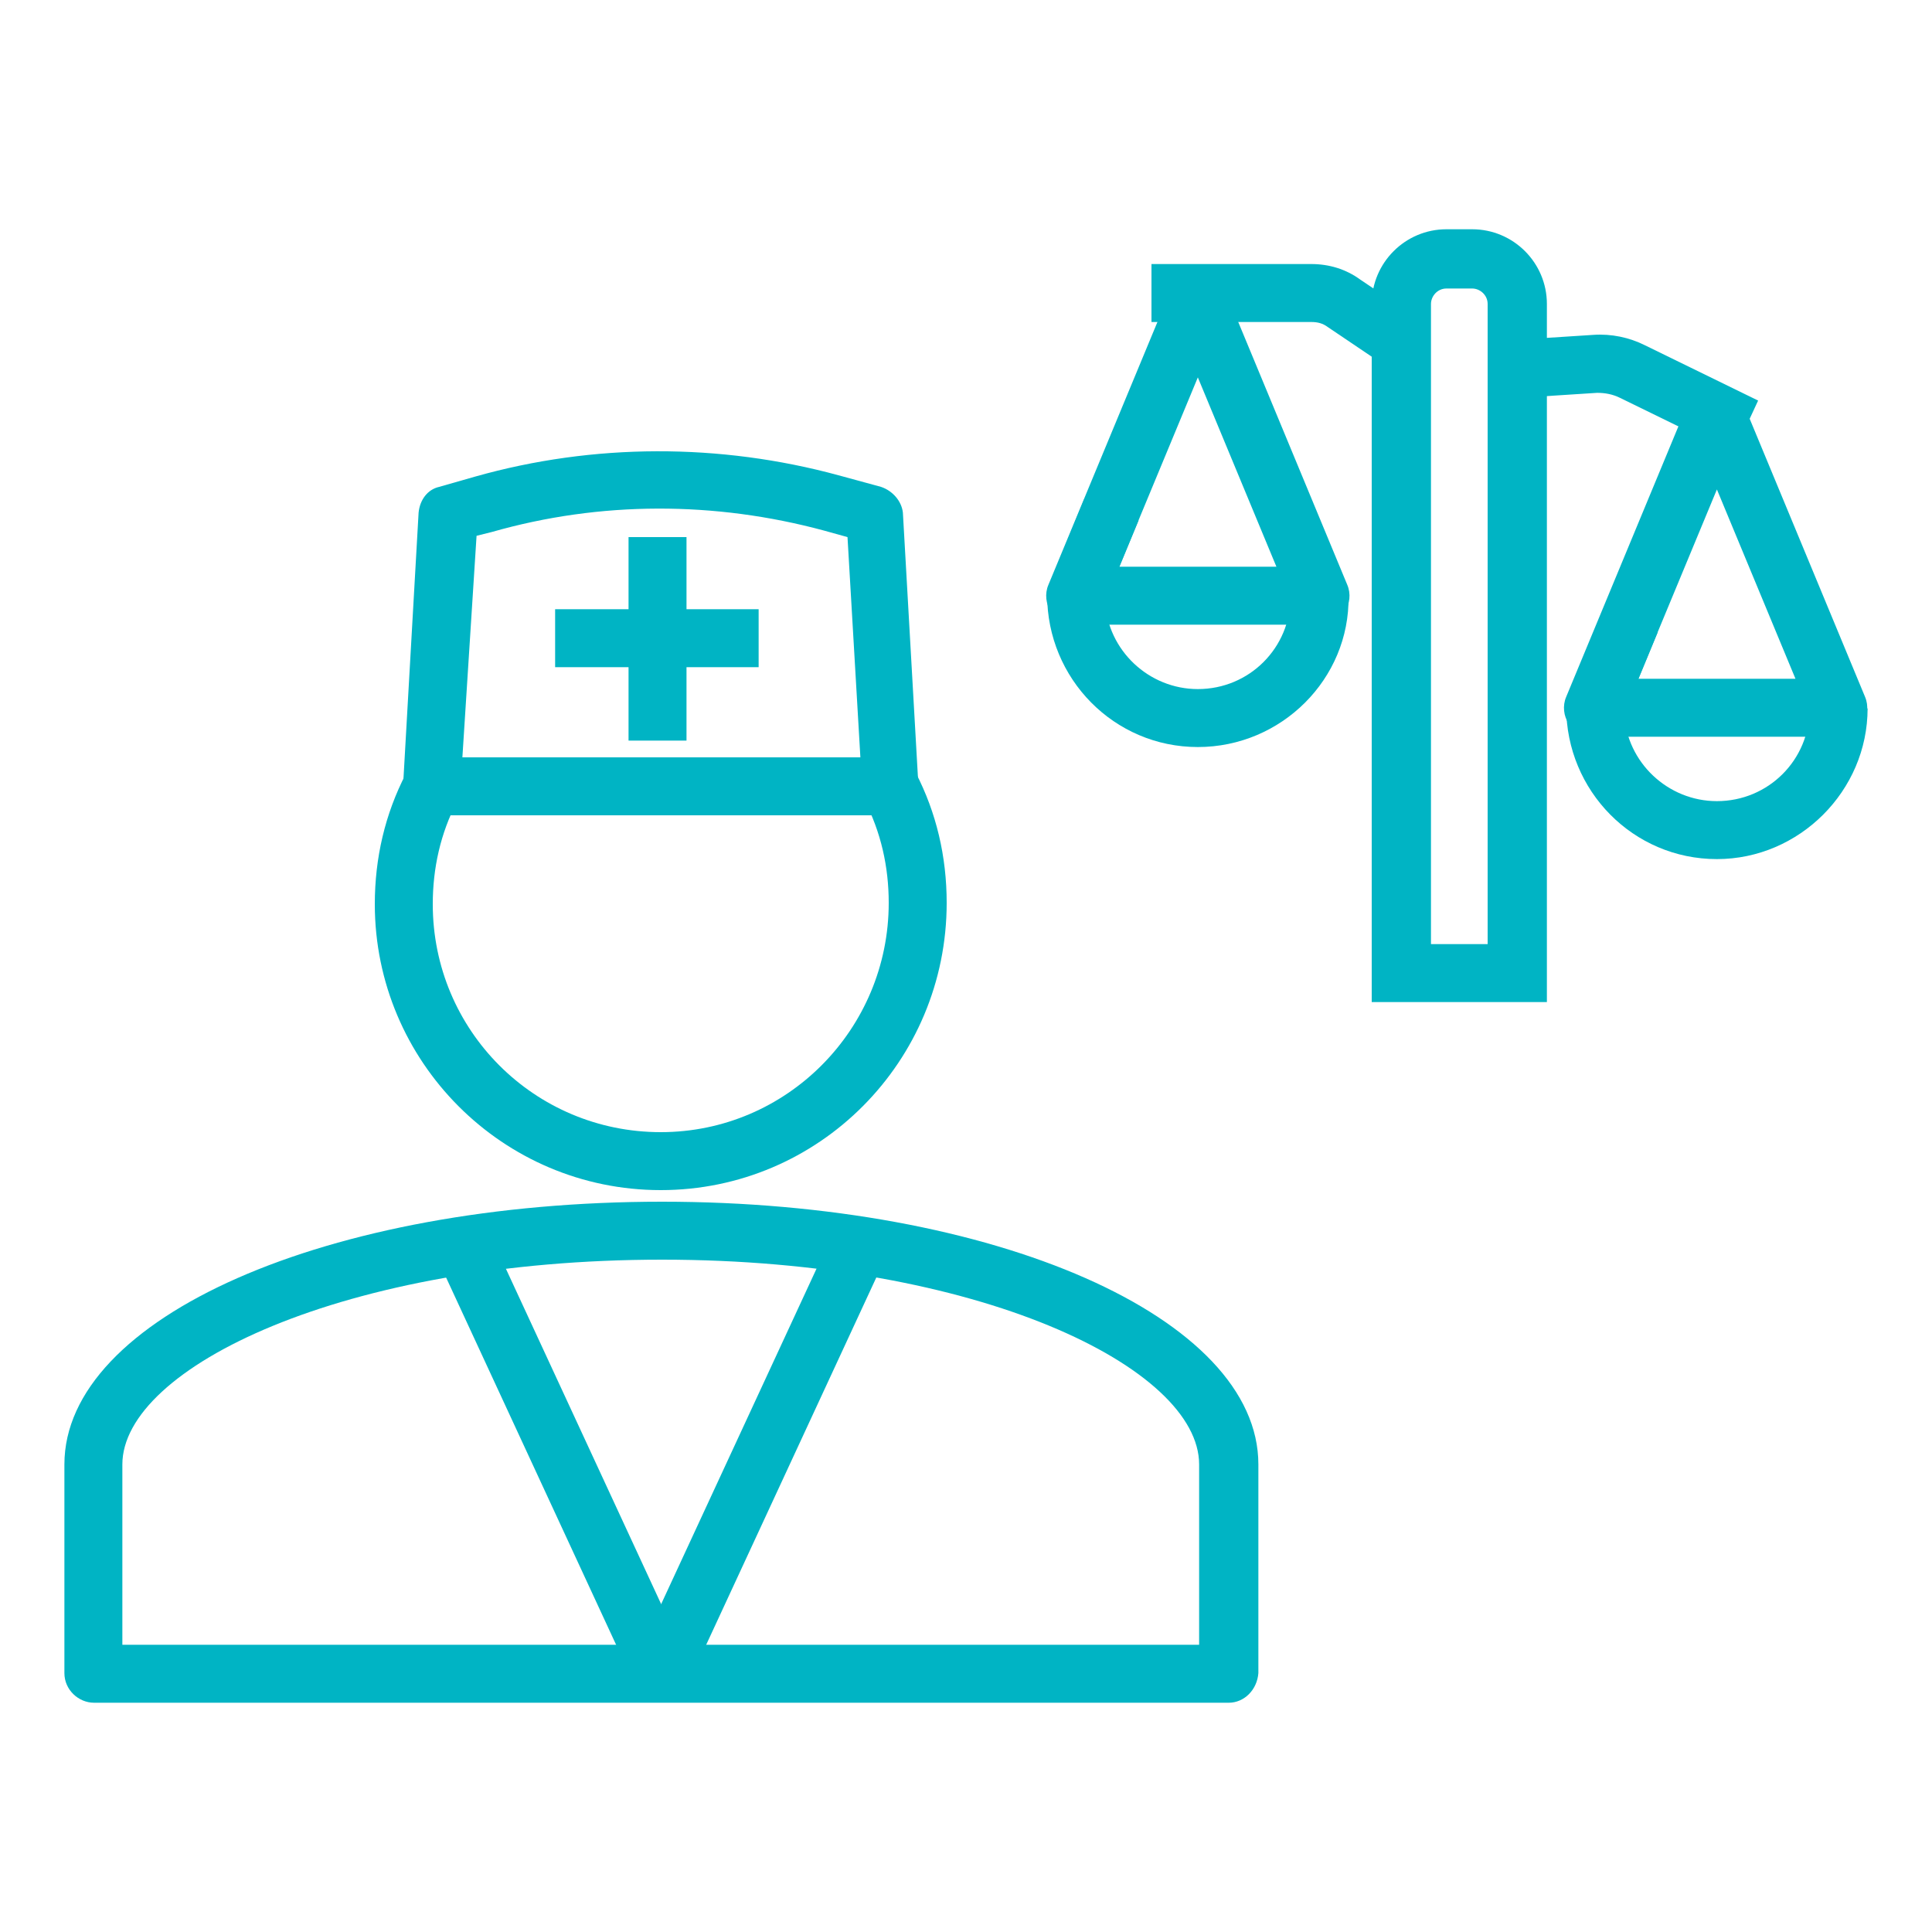 <?xml version="1.0" encoding="UTF-8"?> <svg xmlns="http://www.w3.org/2000/svg" width="150" height="150" viewBox="0 0 150 150" fill="none"> <path d="M120 77.8H106.5V23.6C106.5 20.4 109.1 17.8 112.3 17.8H114.3C117.5 17.8 120.1 20.4 120.1 23.6V77.8H120ZM111 73.3H115.5V23.6C115.5 22.9 114.9 22.4 114.3 22.4H112.3C111.6 22.4 111.1 23 111.1 23.6V73.3H111Z" fill="#00B4C4"></path> <path d="M134.6 35.2L125.8 30.9C125.2 30.6 124.6 30.5 124 30.5L117.8 30.9L117.5 26.4L123.7 26C125.1 25.9 126.5 26.2 127.7 26.8L136.5 31.1L134.6 35.2Z" fill="#00B4C4"></path> <path d="M133.3 66.7C126.8 66.7 121.6 61.4 121.6 54.9V54.5L124.5 47.4L128.7 49.1L126.1 55.4C126.3 59.2 129.5 62.2 133.3 62.2C137.3 62.2 140.5 59 140.5 55H145C145 61.4 139.7 66.7 133.3 66.7Z" fill="#00B4C4"></path> <path d="M142.7 57.2H123.7C122.9 57.2 122.2 56.8 121.8 56.2C121.4 55.6 121.3 54.8 121.6 54.1L131.1 31.2C131.4 30.4 132.3 29.8 133.2 29.8C134.1 29.8 134.9 30.4 135.3 31.2L144.8 54.1C145.1 54.8 145 55.6 144.6 56.2C144.2 56.8 143.5 57.2 142.7 57.2ZM127.2 52.7H139.4L133.3 38L127.2 52.7Z" fill="#00B4C4"></path> <path d="M93 58C86.5 58 81.3 52.7 81.3 46.2V45.8L84.2 38.7L88.4 40.4L85.8 46.7C86 50.5 89.2 53.5 93 53.5C97 53.5 100.2 50.3 100.2 46.3H104.7C104.8 52.7 99.5 58 93 58Z" fill="#00B4C4"></path> <path d="M102.5 48.5H83.5C82.7 48.5 82 48.1 81.6 47.5C81.2 46.9 81.1 46.1 81.4 45.4L90.9 22.5C91.3 21.7 92.1 21.1 93 21.1C93.9 21.1 94.7 21.7 95.1 22.5L104.6 45.4C104.9 46.1 104.8 46.9 104.4 47.5C104 48.1 103.3 48.5 102.5 48.5ZM86.9 44H99.1L93 29.3L86.9 44Z" fill="#00B4C4"></path> <path d="M107.4 28.3L103.1 25.4C102.7 25.1 102.3 25 101.8 25H89.4V20.5H101.8C103.2 20.5 104.5 20.9 105.6 21.7L109.9 24.6L107.4 28.3Z" fill="#00B4C4"></path> <path d="M51.3 92.4C39 92.4 29.1 82.4 29.1 70.2C29.1 66.6 29.9 63.2 31.5 60.1L35.5 62.2C34.2 64.7 33.6 67.4 33.6 70.2C33.6 80 41.5 87.9 51.3 87.9C61.1 87.9 69 79.9 69 70.1C69 67.3 68.4 64.6 67.1 62.1L69.1 61.1V58.8H70.5L71.1 60C72.7 63.1 73.5 66.5 73.5 70.1C73.5 82.4 63.6 92.4 51.3 92.4Z" fill="#00B4C4"></path> <path d="M69.1 63.3H33.5C32.9 63.3 32.3 63 31.9 62.6C31.5 62.1 31.3 61.5 31.3 60.9L32.5 39.8C32.6 38.8 33.2 38 34.1 37.8L36.9 37C46.1 34.4 55.9 34.4 65.1 36.9L68.4 37.8C69.3 38.1 70 38.9 70.1 39.8L71.3 60.9C71.3 61.5 71.1 62.1 70.7 62.6C70.3 63.1 69.7 63.3 69.1 63.3ZM35.9 58.8H66.8L65.8 41.7L64 41.2C55.5 38.9 46.6 38.9 38.2 41.3L37 41.6L35.9 58.8Z" fill="#00B4C4"></path> <path d="M58.9 47.3H43.1V51.8H58.9V47.3Z" fill="#00B4C4"></path> <path d="M53.3 41.7H48.8V57.5H53.3V41.7Z" fill="#00B4C4"></path> <path d="M95.4 132.2H7.3C6.1 132.2 5 131.2 5 129.9V113.7C5 102.3 25.4 93.3 51.4 93.3C77.3 93.3 97.7 102.3 97.7 113.7V129.9C97.6 131.2 96.6 132.2 95.4 132.2ZM9.5 127.7H93.1V113.7C93.1 106.2 76 97.8 51.4 97.8C26.7 97.8 9.5 106.2 9.5 113.7V127.7V127.7Z" fill="#00B4C4"></path> <path d="M37.998 95.74L33.914 97.63L49.29 130.845L53.374 128.954L37.998 95.74Z" fill="#00B4C4"></path> <path d="M64.668 95.751L49.285 128.962L53.368 130.853L68.751 97.642L64.668 95.751Z" fill="#00B4C4"></path> </svg> 
